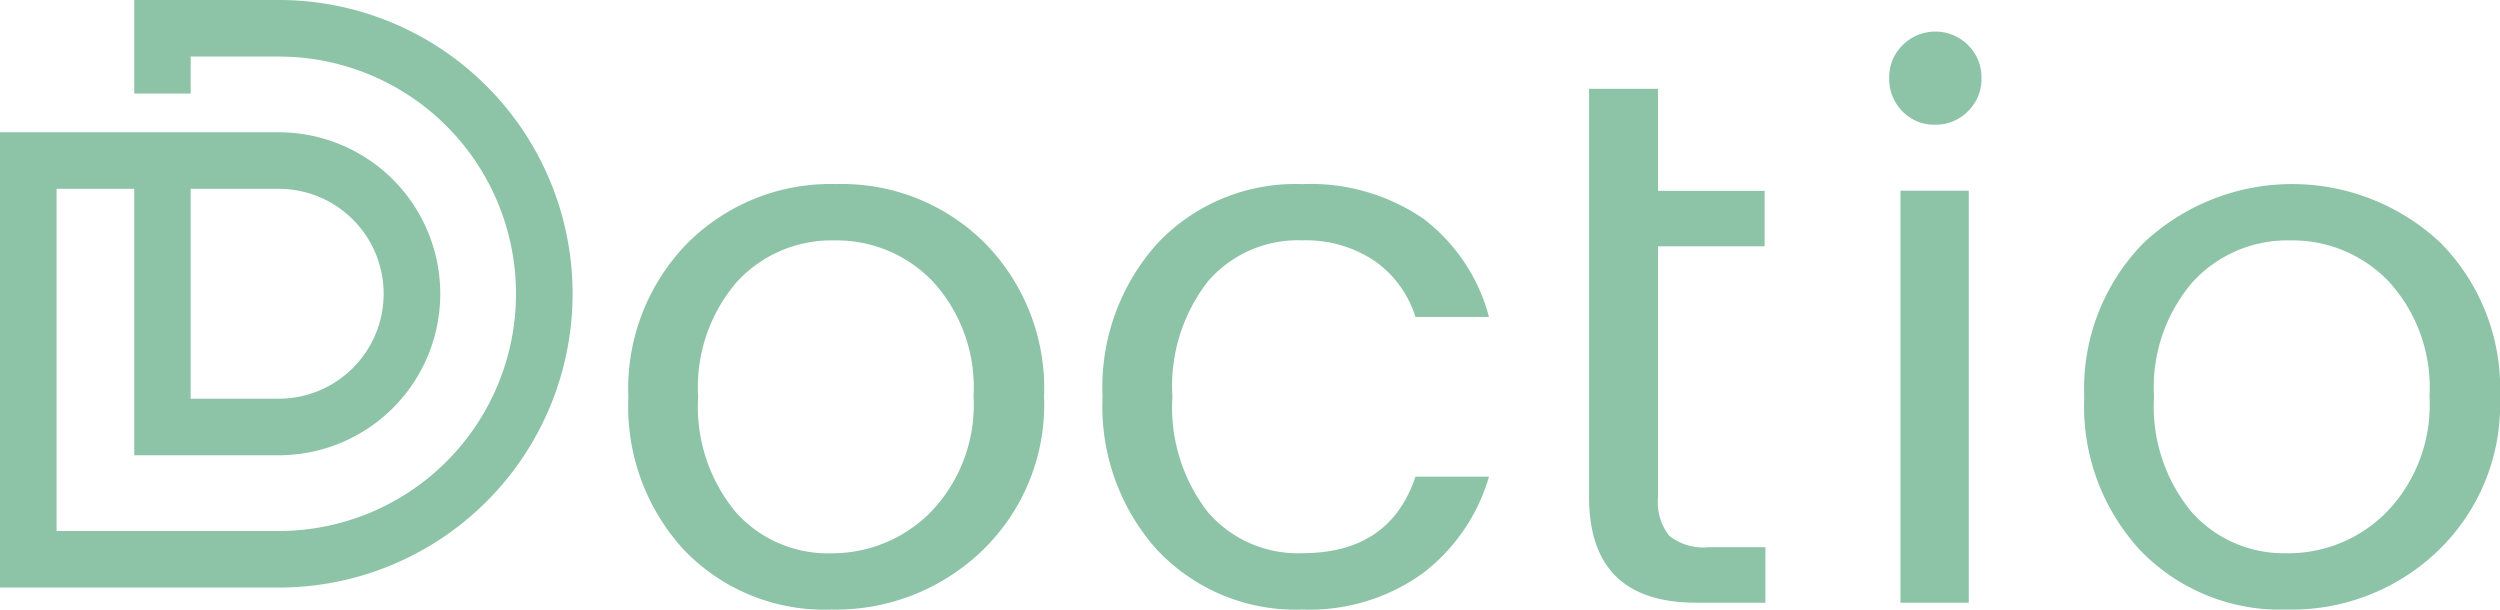 <svg id="Group_152" data-name="Group 152" xmlns="http://www.w3.org/2000/svg" xmlns:xlink="http://www.w3.org/1999/xlink" width="128.5" height="31.331" viewBox="0 0 128.5 31.331">
  <defs>
    <clipPath id="clip-path">
      <rect id="Rectangle_84" data-name="Rectangle 84" width="128.5" height="31.33" fill="#8dc3a7"/>
    </clipPath>
  </defs>
  <g id="Group_141" data-name="Group 141" transform="translate(0 0)" clip-path="url(#clip-path)">
    <path id="Path_8092" data-name="Path 8092" d="M14.329,30.2H0V6.8H14.329a8.3,8.3,0,0,1,0,16.6H6.9V9.706H2.907V27.293H14.329a12.193,12.193,0,1,0,0-24.386H9.8v1.9H6.9V0h7.431a15.1,15.1,0,0,1,0,30.2M9.8,20.494h4.525a5.394,5.394,0,0,0,0-10.789H9.8Z" transform="translate(0 0)" fill="#8dc3a7"/>
    <path id="Path_8093" data-name="Path 8093" d="M32.91,27.65A10.892,10.892,0,0,1,30,19.742a10.684,10.684,0,0,1,3.047-7.925,10.393,10.393,0,0,1,7.636-3.029,10.394,10.394,0,0,1,7.637,3.029,10.658,10.658,0,0,1,3.047,7.906,10.419,10.419,0,0,1-3.181,7.908,10.855,10.855,0,0,1-7.772,3.027,9.984,9.984,0,0,1-7.5-3.008m7.5.115a7.105,7.105,0,0,0,5.149-2.14,7.926,7.926,0,0,0,2.179-5.92,8.063,8.063,0,0,0-2.083-5.9,6.842,6.842,0,0,0-5.072-2.121,6.6,6.6,0,0,0-5,2.121,8.277,8.277,0,0,0-2,5.92,8.481,8.481,0,0,0,1.928,5.92,6.329,6.329,0,0,0,4.9,2.122" transform="translate(2.298 0.673)" fill="#8dc3a7"/>
    <path id="Path_8094" data-name="Path 8094" d="M55.493,27.649a11.039,11.039,0,0,1-2.854-7.926A11.039,11.039,0,0,1,55.493,11.8a9.747,9.747,0,0,1,7.4-3.009,10.252,10.252,0,0,1,6.229,1.774A9.318,9.318,0,0,1,72.5,15.616H68.721A5.534,5.534,0,0,0,66.6,12.723a6.346,6.346,0,0,0-3.7-1.042,6.1,6.1,0,0,0-4.839,2.1,8.756,8.756,0,0,0-1.832,5.94,8.752,8.752,0,0,0,1.832,5.94,6.1,6.1,0,0,0,4.839,2.1q4.512,0,5.823-3.934H72.5a9.608,9.608,0,0,1-3.414,4.976A9.982,9.982,0,0,1,62.9,30.657a9.746,9.746,0,0,1-7.4-3.008" transform="translate(4.033 0.673)" fill="#8dc3a7"/>
    <path id="Path_8095" data-name="Path 8095" d="M82.036,27.8h2.893v2.854H81.381q-5.517,0-5.515-5.438V4.239h3.546V9.484H84.89v2.854H79.412V25.221a2.789,2.789,0,0,0,.579,2,2.855,2.855,0,0,0,2.044.579" transform="translate(5.812 0.325)" fill="#8dc3a7"/>
    <path id="Path_8096" data-name="Path 8096" d="M94.244,5.6a2.308,2.308,0,0,1-1.7.693A2.24,2.24,0,0,1,90.87,5.6a2.343,2.343,0,0,1-.675-1.7,2.309,2.309,0,0,1,.694-1.7,2.376,2.376,0,0,1,3.355,0,2.309,2.309,0,0,1,.694,1.7,2.308,2.308,0,0,1-.694,1.7m-3.47,4.088h3.51V30.866h-3.51Z" transform="translate(6.91 0.116)" fill="#8dc3a7"/>
    <path id="Path_8097" data-name="Path 8097" d="M102.42,27.65a10.9,10.9,0,0,1-2.912-7.908,10.684,10.684,0,0,1,3.047-7.925,11.145,11.145,0,0,1,15.275,0,10.658,10.658,0,0,1,3.047,7.906,10.422,10.422,0,0,1-3.181,7.908,10.855,10.855,0,0,1-7.772,3.027,9.985,9.985,0,0,1-7.5-3.008m7.5.115a7.1,7.1,0,0,0,5.148-2.14,7.922,7.922,0,0,0,2.18-5.92,8.064,8.064,0,0,0-2.084-5.9,6.839,6.839,0,0,0-5.072-2.121A6.6,6.6,0,0,0,105.1,13.8a8.277,8.277,0,0,0-2.006,5.92,8.486,8.486,0,0,0,1.928,5.92,6.332,6.332,0,0,0,4.9,2.122" transform="translate(7.623 0.673)" fill="#8dc3a7"/>
  </g>
</svg>
